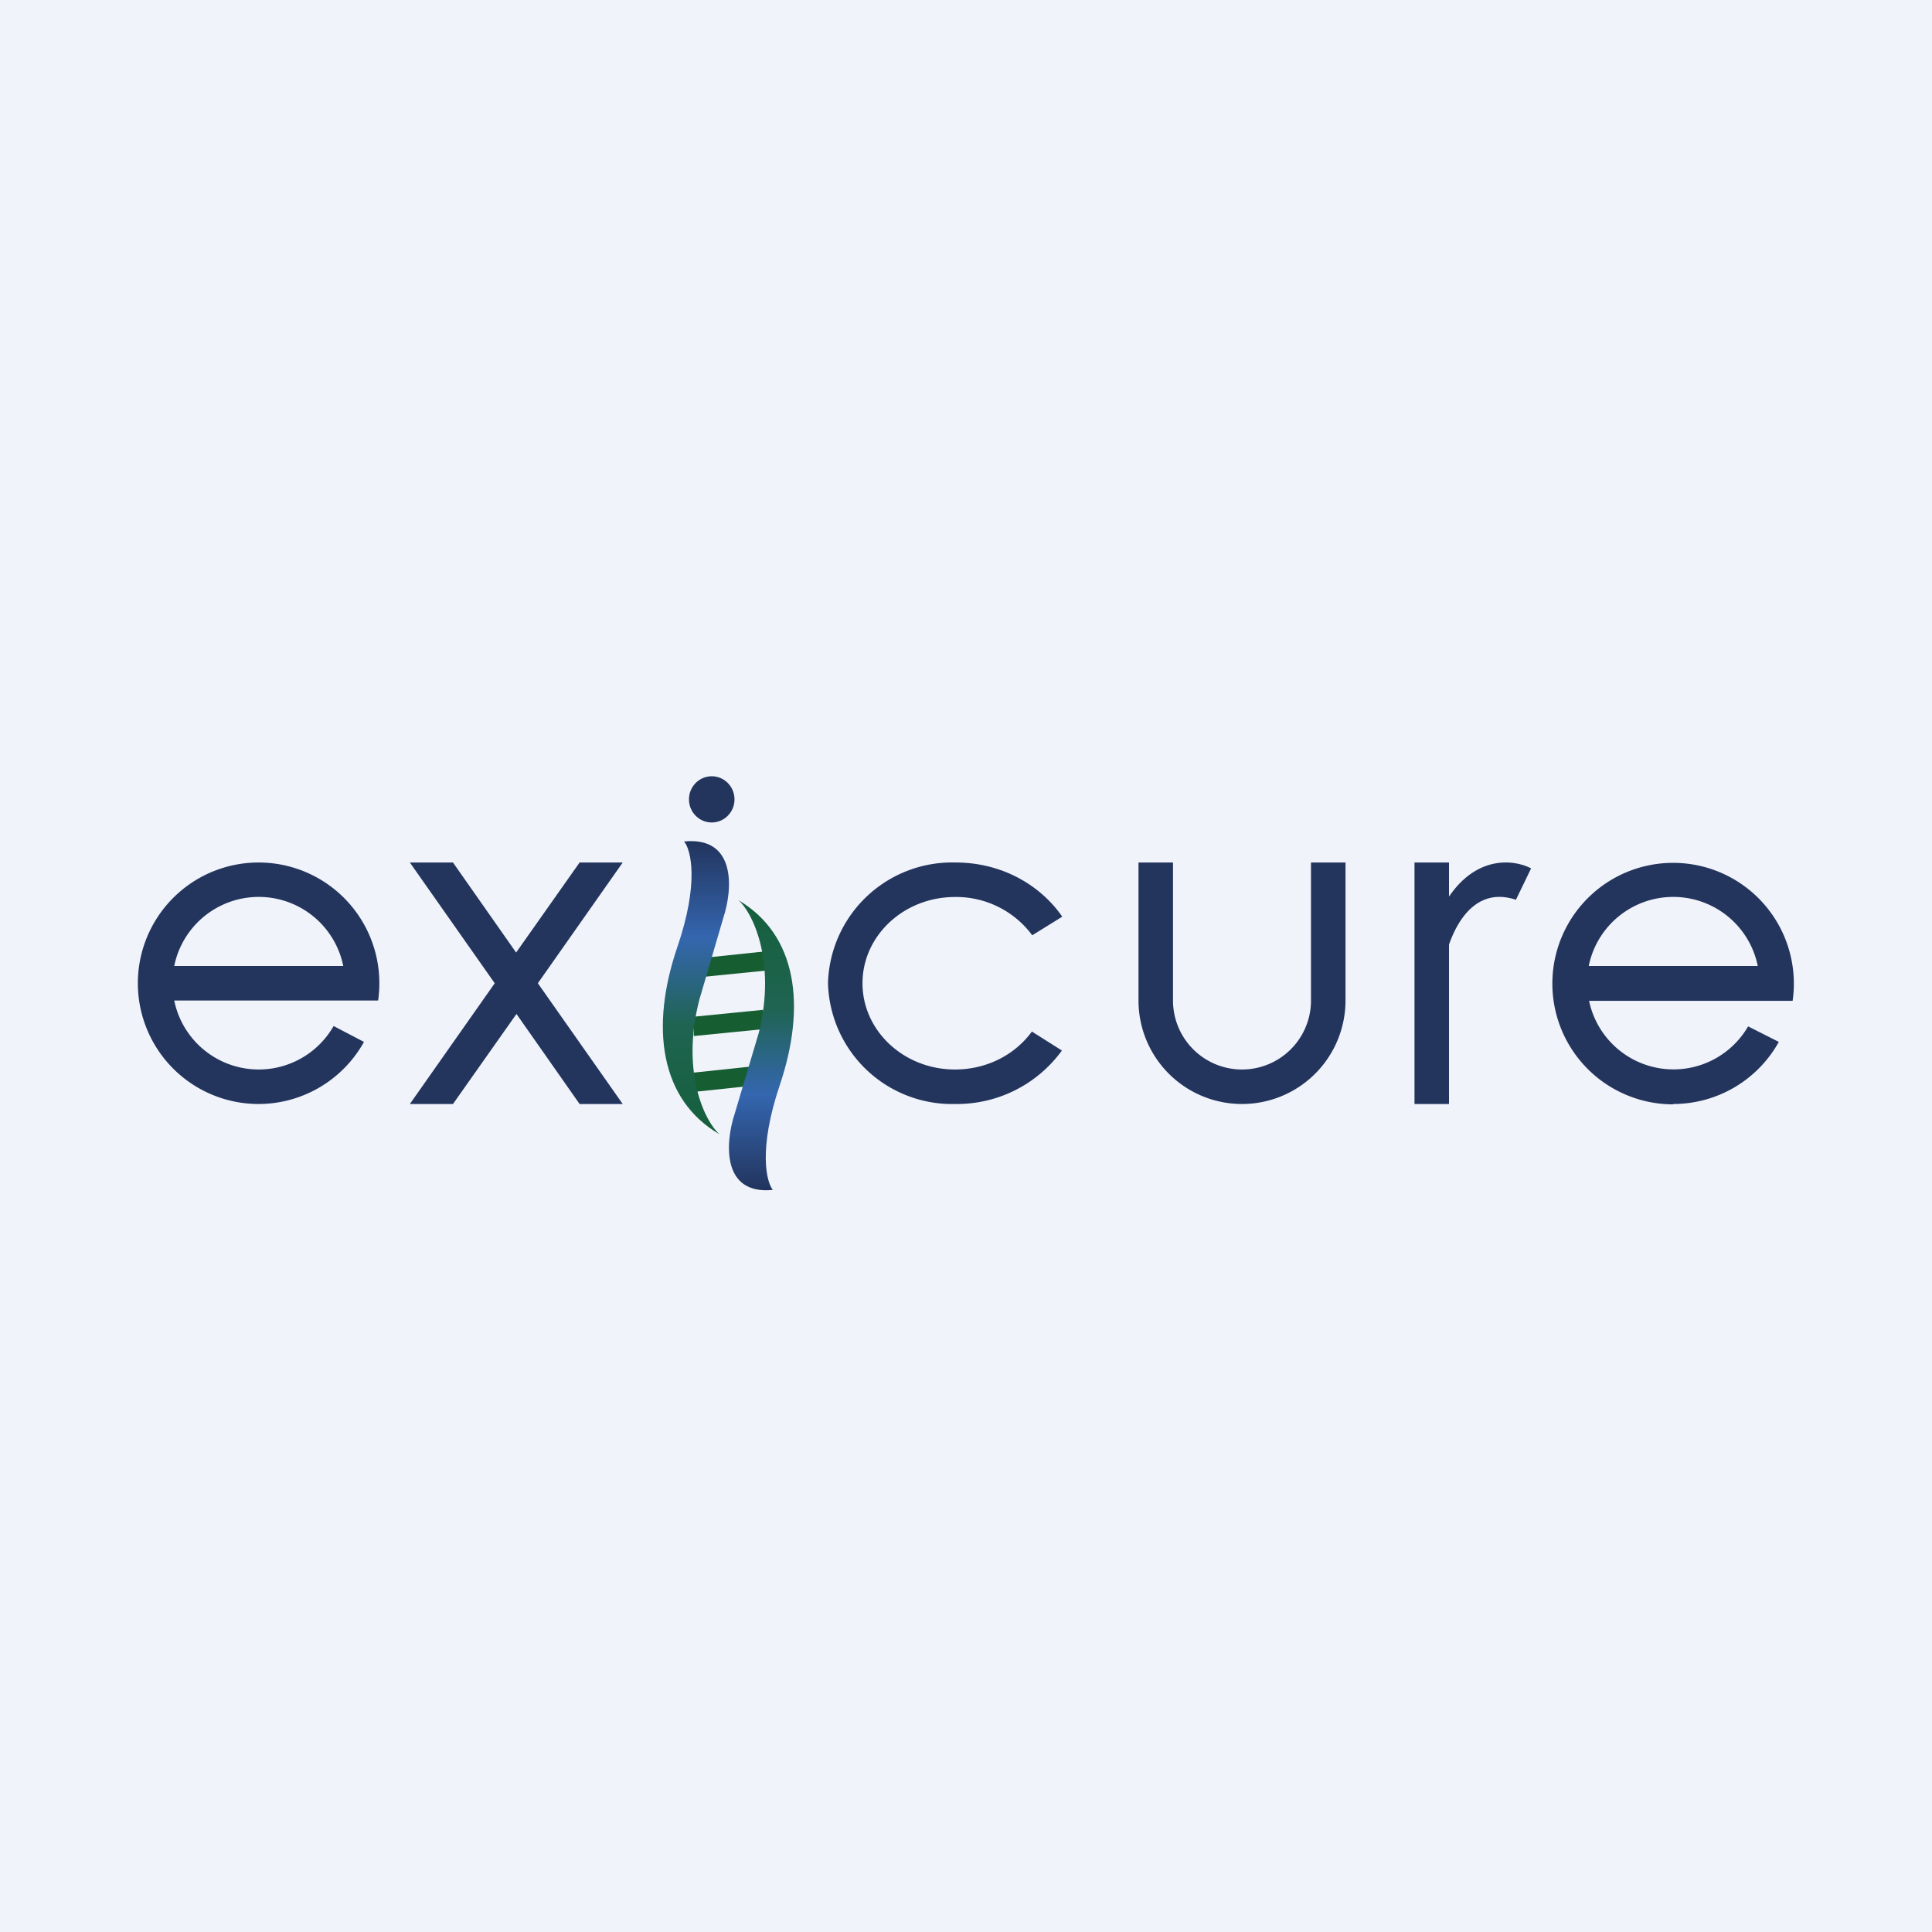 <svg xmlns="http://www.w3.org/2000/svg" width="56" height="56" viewBox="0 0 56 56"><path fill="#F0F3FA" d="M0 0h56v56H0z"/><path d="M7.5 32a3.5 3.5 0 0 0 3.05-1.8l-.88-.46A2.5 2.5 0 0 1 5.05 29h5.91a3.5 3.5 0 1 0-3.46 3Zm2.45-4h-4.9a2.5 2.5 0 0 1 4.9 0ZM48.5 32a3.5 3.5 0 0 0 3.06-1.8l-.89-.45a2.5 2.5 0 0 1-4.61-.74H51.96a3.5 3.5 0 1 0-3.46 3Zm2.45-4h-4.9a2.5 2.5 0 0 1 4.9 0ZM13.13 25h-1.25l2.46 3.5-2.46 3.5h1.25l1.84-2.61L16.8 32h1.25l-2.46-3.5 2.46-3.5h-1.25l-1.84 2.61L13.13 25ZM30.78 30.45A3.76 3.76 0 0 1 27.7 32a3.6 3.6 0 0 1-3.7-3.5 3.6 3.6 0 0 1 3.7-3.5c1.3 0 2.43.62 3.09 1.57l-.87.54A2.74 2.74 0 0 0 27.68 26C26.2 26 25 27.12 25 28.5s1.2 2.5 2.68 2.5c.93 0 1.74-.43 2.23-1.1l.87.55ZM34 25h-1v4a3 3 0 1 0 6 0v-4h-1v4a2 2 0 1 1-4 0v-4ZM41 25h1v7h-1z" fill="#23355D"/><path d="M41.8 26.32c.84-1.57 2.07-1.42 2.58-1.15l-.44.91c-1.43-.48-2.03 1.21-2.15 2.2v-1.96Z" fill="#23355D"/><path d="m22.24 27.57-1.71.18-.3.58 2-.2v-.56Zm-.12 1.7-2.01.2v.56l2.01-.2v-.56Zm-2.01 1.82 1.88-.2v.56l-1.88.2v-.56Z" fill="#165D31"/><ellipse cx="20.63" cy="23.17" rx=".66" ry=".67" fill="#23355D"/><path d="M19.63 27.46c.64-1.87.4-2.82.2-3.07 1.53-.15 1.4 1.41 1.14 2.2l-.7 2.39c-.55 2.13.19 3.57.59 3.9-1.73-1-2.02-3.1-1.23-5.42Z" fill="url(#a5c3pttjy)"/><path d="M22.6 31.46c-.62 1.84-.39 2.79-.2 3.03-1.5.15-1.37-1.4-1.11-2.19l.7-2.35c.53-2.1-.2-3.54-.59-3.86 1.7 1 1.98 3.06 1.2 5.37Z" fill="url(#b5c3pttjy)"/><defs><linearGradient id="a5c3pttjy" x1="20.17" y1="24.38" x2="20.17" y2="32.88" gradientUnits="userSpaceOnUse"><stop stop-color="#22345D"/><stop offset=".33" stop-color="#3466AF"/><stop offset=".63" stop-color="#1F6451"/><stop offset="1" stop-color="#155F3B"/></linearGradient><linearGradient id="b5c3pttjy" x1="22.07" y1="34.5" x2="22.07" y2="26.09" gradientUnits="userSpaceOnUse"><stop stop-color="#22345D"/><stop offset=".33" stop-color="#3466AF"/><stop offset=".63" stop-color="#1F6451"/><stop offset="1" stop-color="#155F3B"/></linearGradient></defs></svg>